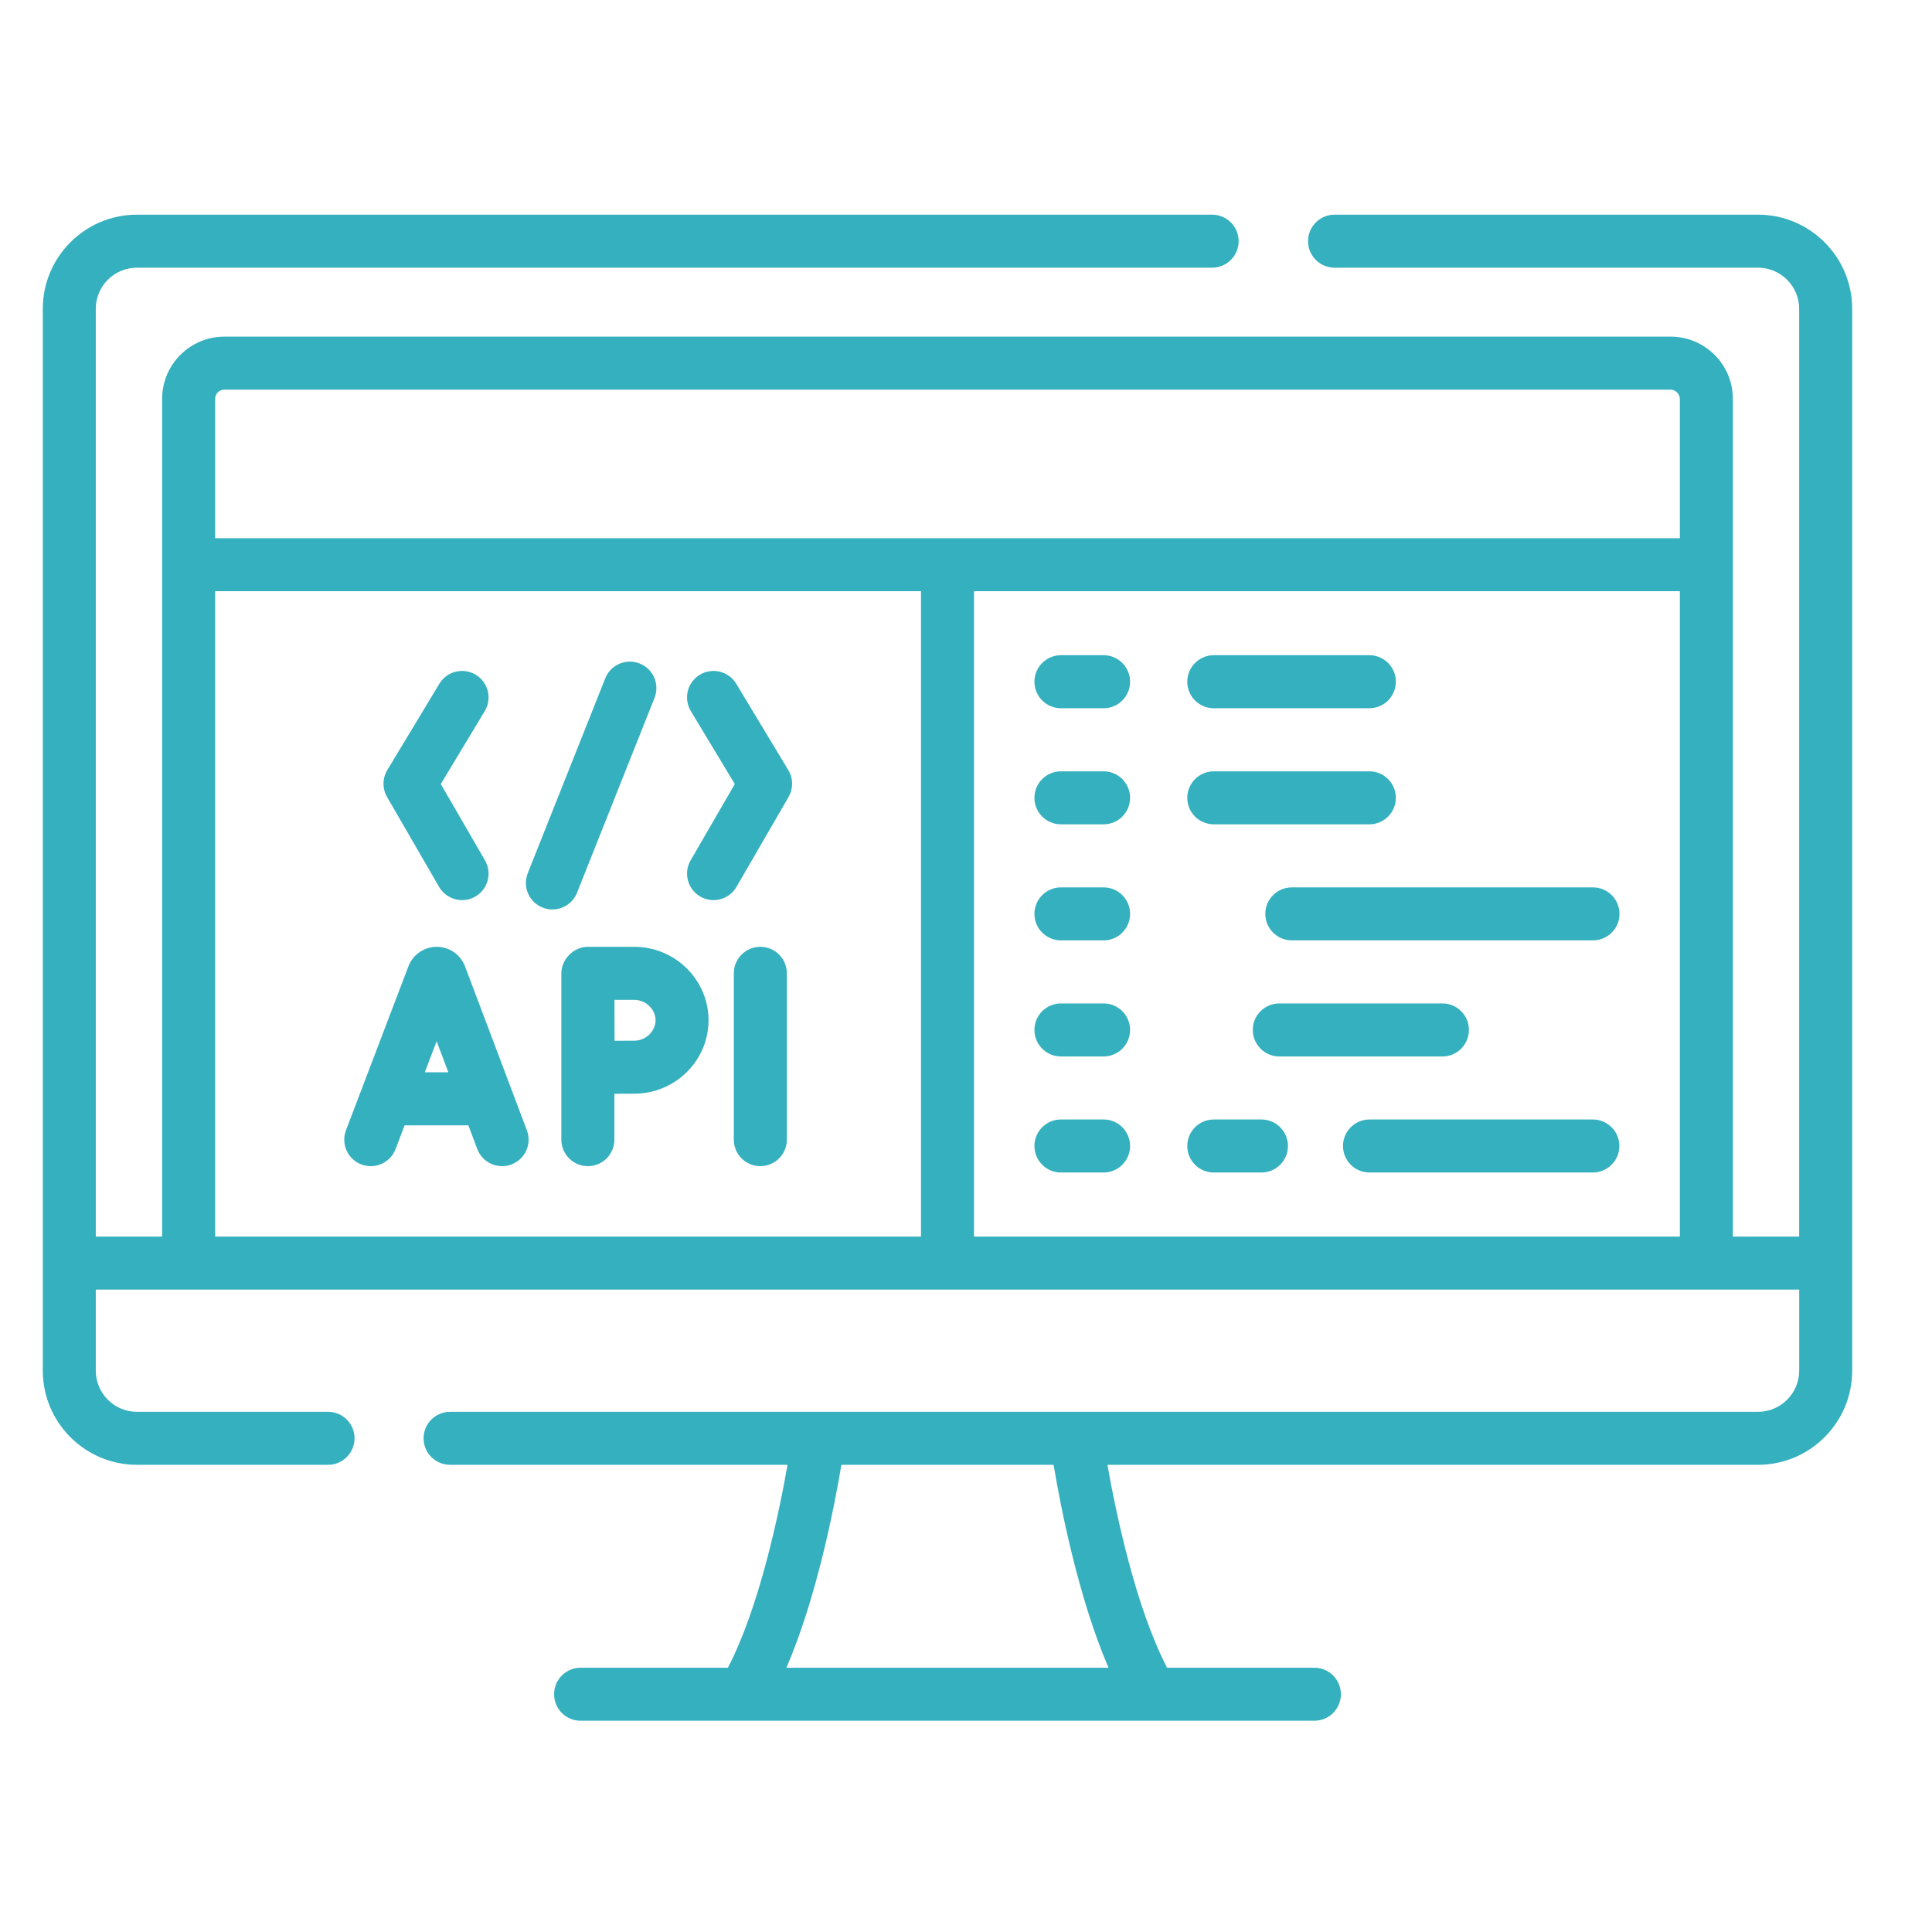 <svg width="45" height="45" viewBox="0 0 45 45" fill="none" xmlns="http://www.w3.org/2000/svg">
<path d="M24.711 16.496H25.705C26.046 16.496 26.322 16.22 26.322 15.879C26.322 15.538 26.046 15.261 25.705 15.261H24.711C24.37 15.261 24.094 15.538 24.094 15.879C24.094 16.22 24.37 16.496 24.711 16.496Z" fill="#35B0BF"/>
<path d="M28.271 16.496H31.895C32.236 16.496 32.512 16.22 32.512 15.879C32.512 15.538 32.236 15.261 31.895 15.261H28.271C27.93 15.261 27.654 15.538 27.654 15.879C27.654 16.22 27.93 16.496 28.271 16.496Z" fill="#35B0BF"/>
<path d="M24.711 19.2H25.705C26.046 19.2 26.322 18.924 26.322 18.583C26.322 18.242 26.046 17.966 25.705 17.966H24.711C24.37 17.966 24.094 18.242 24.094 18.583C24.094 18.924 24.37 19.2 24.711 19.2Z" fill="#35B0BF"/>
<path d="M28.271 19.2H31.895C32.236 19.2 32.512 18.924 32.512 18.583C32.512 18.242 32.236 17.966 31.895 17.966H28.271C27.93 17.966 27.654 18.242 27.654 18.583C27.654 18.924 27.93 19.2 28.271 19.2Z" fill="#35B0BF"/>
<path d="M24.711 21.903H25.705C26.046 21.903 26.322 21.627 26.322 21.286C26.322 20.945 26.046 20.669 25.705 20.669H24.711C24.37 20.669 24.094 20.945 24.094 21.286C24.094 21.627 24.37 21.903 24.711 21.903Z" fill="#35B0BF"/>
<path d="M29.472 21.286C29.472 21.627 29.749 21.903 30.089 21.903H37.103C37.444 21.903 37.721 21.627 37.721 21.286C37.721 20.945 37.444 20.669 37.103 20.669H30.089C29.749 20.669 29.472 20.945 29.472 21.286Z" fill="#35B0BF"/>
<path d="M24.711 24.607H25.705C26.046 24.607 26.322 24.33 26.322 23.989C26.322 23.649 26.046 23.372 25.705 23.372H24.711C24.37 23.372 24.094 23.649 24.094 23.989C24.094 24.33 24.37 24.607 24.711 24.607Z" fill="#35B0BF"/>
<path d="M34.214 23.989C34.214 23.648 33.938 23.372 33.597 23.372H29.797C29.456 23.372 29.18 23.649 29.18 23.989C29.18 24.33 29.457 24.607 29.797 24.607H33.597C33.938 24.607 34.214 24.33 34.214 23.989Z" fill="#35B0BF"/>
<path d="M24.711 27.31H25.705C26.046 27.31 26.322 27.033 26.322 26.692C26.322 26.352 26.046 26.075 25.705 26.075H24.711C24.37 26.075 24.094 26.352 24.094 26.692C24.094 27.033 24.37 27.31 24.711 27.31Z" fill="#35B0BF"/>
<path d="M28.271 27.31H29.381C29.722 27.31 29.999 27.033 29.999 26.692C29.999 26.352 29.722 26.075 29.381 26.075H28.271C27.93 26.075 27.654 26.352 27.654 26.692C27.654 27.033 27.93 27.31 28.271 27.31Z" fill="#35B0BF"/>
<path d="M37.1 26.075H31.898C31.557 26.075 31.281 26.352 31.281 26.692C31.281 27.033 31.557 27.31 31.898 27.31H37.1C37.441 27.31 37.718 27.033 37.718 26.692C37.718 26.352 37.441 26.075 37.1 26.075Z" fill="#35B0BF"/>
<path d="M40.948 5H31.084C30.744 5 30.467 5.277 30.467 5.617C30.467 5.958 30.744 6.235 31.084 6.235H40.948C41.476 6.235 41.906 6.665 41.906 7.193V28.802H40.362V9.291V9.291C40.362 8.491 39.712 7.841 38.912 7.841H5.226C4.426 7.841 3.776 8.491 3.776 9.291V28.802H2.231V7.193C2.231 6.665 2.661 6.235 3.19 6.235H28.233C28.574 6.235 28.85 5.958 28.85 5.617C28.85 5.277 28.573 5 28.233 5H3.19C1.981 5 0.997 5.984 0.997 7.193V31.925C0.997 33.135 1.981 34.118 3.19 34.118H7.641C7.982 34.118 8.258 33.842 8.258 33.501C8.258 33.16 7.982 32.884 7.641 32.884H3.19C2.662 32.884 2.231 32.454 2.231 31.925V30.037H41.907V31.925C41.907 32.454 41.476 32.884 40.948 32.884H10.483C10.142 32.884 9.866 33.16 9.866 33.501C9.866 33.842 10.142 34.118 10.483 34.118H18.344C18.147 35.232 17.693 37.424 16.954 38.845H13.523C13.182 38.845 12.906 39.121 12.906 39.462C12.906 39.803 13.182 40.079 13.523 40.079H30.615C30.956 40.079 31.232 39.803 31.232 39.462C31.232 39.121 30.955 38.845 30.615 38.845H27.184C26.446 37.425 25.991 35.232 25.794 34.118H40.948C42.157 34.118 43.141 33.135 43.141 31.925V7.193C43.141 5.984 42.157 5 40.948 5V5ZM21.452 28.802H5.011V13.77H21.452V28.802ZM39.127 28.802H22.686V13.77H39.127V28.802ZM39.127 12.536H5.011V9.291C5.011 9.172 5.107 9.075 5.226 9.075H38.913C39.024 9.075 39.127 9.177 39.127 9.291V12.536H39.127ZM25.82 38.845H18.317C19.026 37.202 19.434 35.094 19.598 34.118H24.54C24.704 35.094 25.112 37.202 25.82 38.845Z" fill="#35B0BF"/>
<path d="M8.416 27.122C8.735 27.243 9.091 27.083 9.213 26.765L9.424 26.211H10.909L11.117 26.763C11.21 27.01 11.445 27.162 11.695 27.162C11.767 27.162 11.841 27.149 11.913 27.122C12.232 27.002 12.393 26.646 12.272 26.327L10.831 22.507C10.829 22.501 10.826 22.496 10.824 22.49C10.715 22.225 10.459 22.053 10.172 22.053C10.172 22.053 10.171 22.053 10.171 22.053C9.884 22.054 9.628 22.226 9.519 22.492C9.517 22.496 9.515 22.501 9.514 22.505L8.059 26.325C7.938 26.644 8.097 27 8.416 27.122V27.122ZM10.17 24.252L10.443 24.976H9.894L10.17 24.252Z" fill="#35B0BF"/>
<path d="M17.709 22.053C17.368 22.053 17.092 22.33 17.092 22.671V26.545C17.092 26.886 17.368 27.162 17.709 27.162C18.05 27.162 18.327 26.886 18.327 26.545V22.671C18.327 22.329 18.05 22.053 17.709 22.053V22.053Z" fill="#35B0BF"/>
<path d="M13.693 22.053C13.363 22.053 13.075 22.34 13.075 22.671V26.545C13.075 26.886 13.352 27.162 13.693 27.162C14.034 27.162 14.31 26.886 14.31 26.545V25.476C14.486 25.475 14.661 25.474 14.771 25.474C15.726 25.474 16.503 24.707 16.503 23.764C16.503 22.821 15.726 22.053 14.771 22.053C14.771 22.053 13.693 22.053 13.693 22.053V22.053ZM15.269 23.764C15.269 24.022 15.041 24.24 14.771 24.24C14.662 24.24 14.489 24.241 14.314 24.241C14.313 24.059 14.312 23.48 14.312 23.288H14.771C15.041 23.288 15.269 23.506 15.269 23.764Z" fill="#35B0BF"/>
<path d="M12.638 21.139C12.713 21.169 12.79 21.183 12.866 21.183C13.111 21.183 13.344 21.036 13.44 20.794L15.245 16.255C15.371 15.938 15.216 15.579 14.899 15.454C14.583 15.328 14.224 15.482 14.098 15.799L12.293 20.338C12.167 20.654 12.321 21.013 12.638 21.139V21.139Z" fill="#35B0BF"/>
<path d="M16.311 20.882C16.408 20.939 16.515 20.966 16.619 20.966C16.832 20.966 17.04 20.855 17.154 20.658L18.366 18.565C18.479 18.37 18.477 18.13 18.361 17.937L17.149 15.926C16.973 15.634 16.593 15.54 16.301 15.716C16.009 15.892 15.915 16.271 16.091 16.563L17.115 18.262L16.086 20.039C15.915 20.334 16.016 20.712 16.311 20.882V20.882Z" fill="#35B0BF"/>
<path d="M10.228 20.658C10.342 20.855 10.55 20.966 10.763 20.966C10.868 20.966 10.974 20.939 11.072 20.882C11.367 20.712 11.467 20.334 11.296 20.039L10.267 18.262L11.291 16.563C11.467 16.271 11.373 15.892 11.081 15.716C10.789 15.54 10.409 15.634 10.233 15.926L9.021 17.937C8.905 18.13 8.903 18.37 9.016 18.565L10.228 20.658Z" fill="#35B0BF"/>
</svg>
